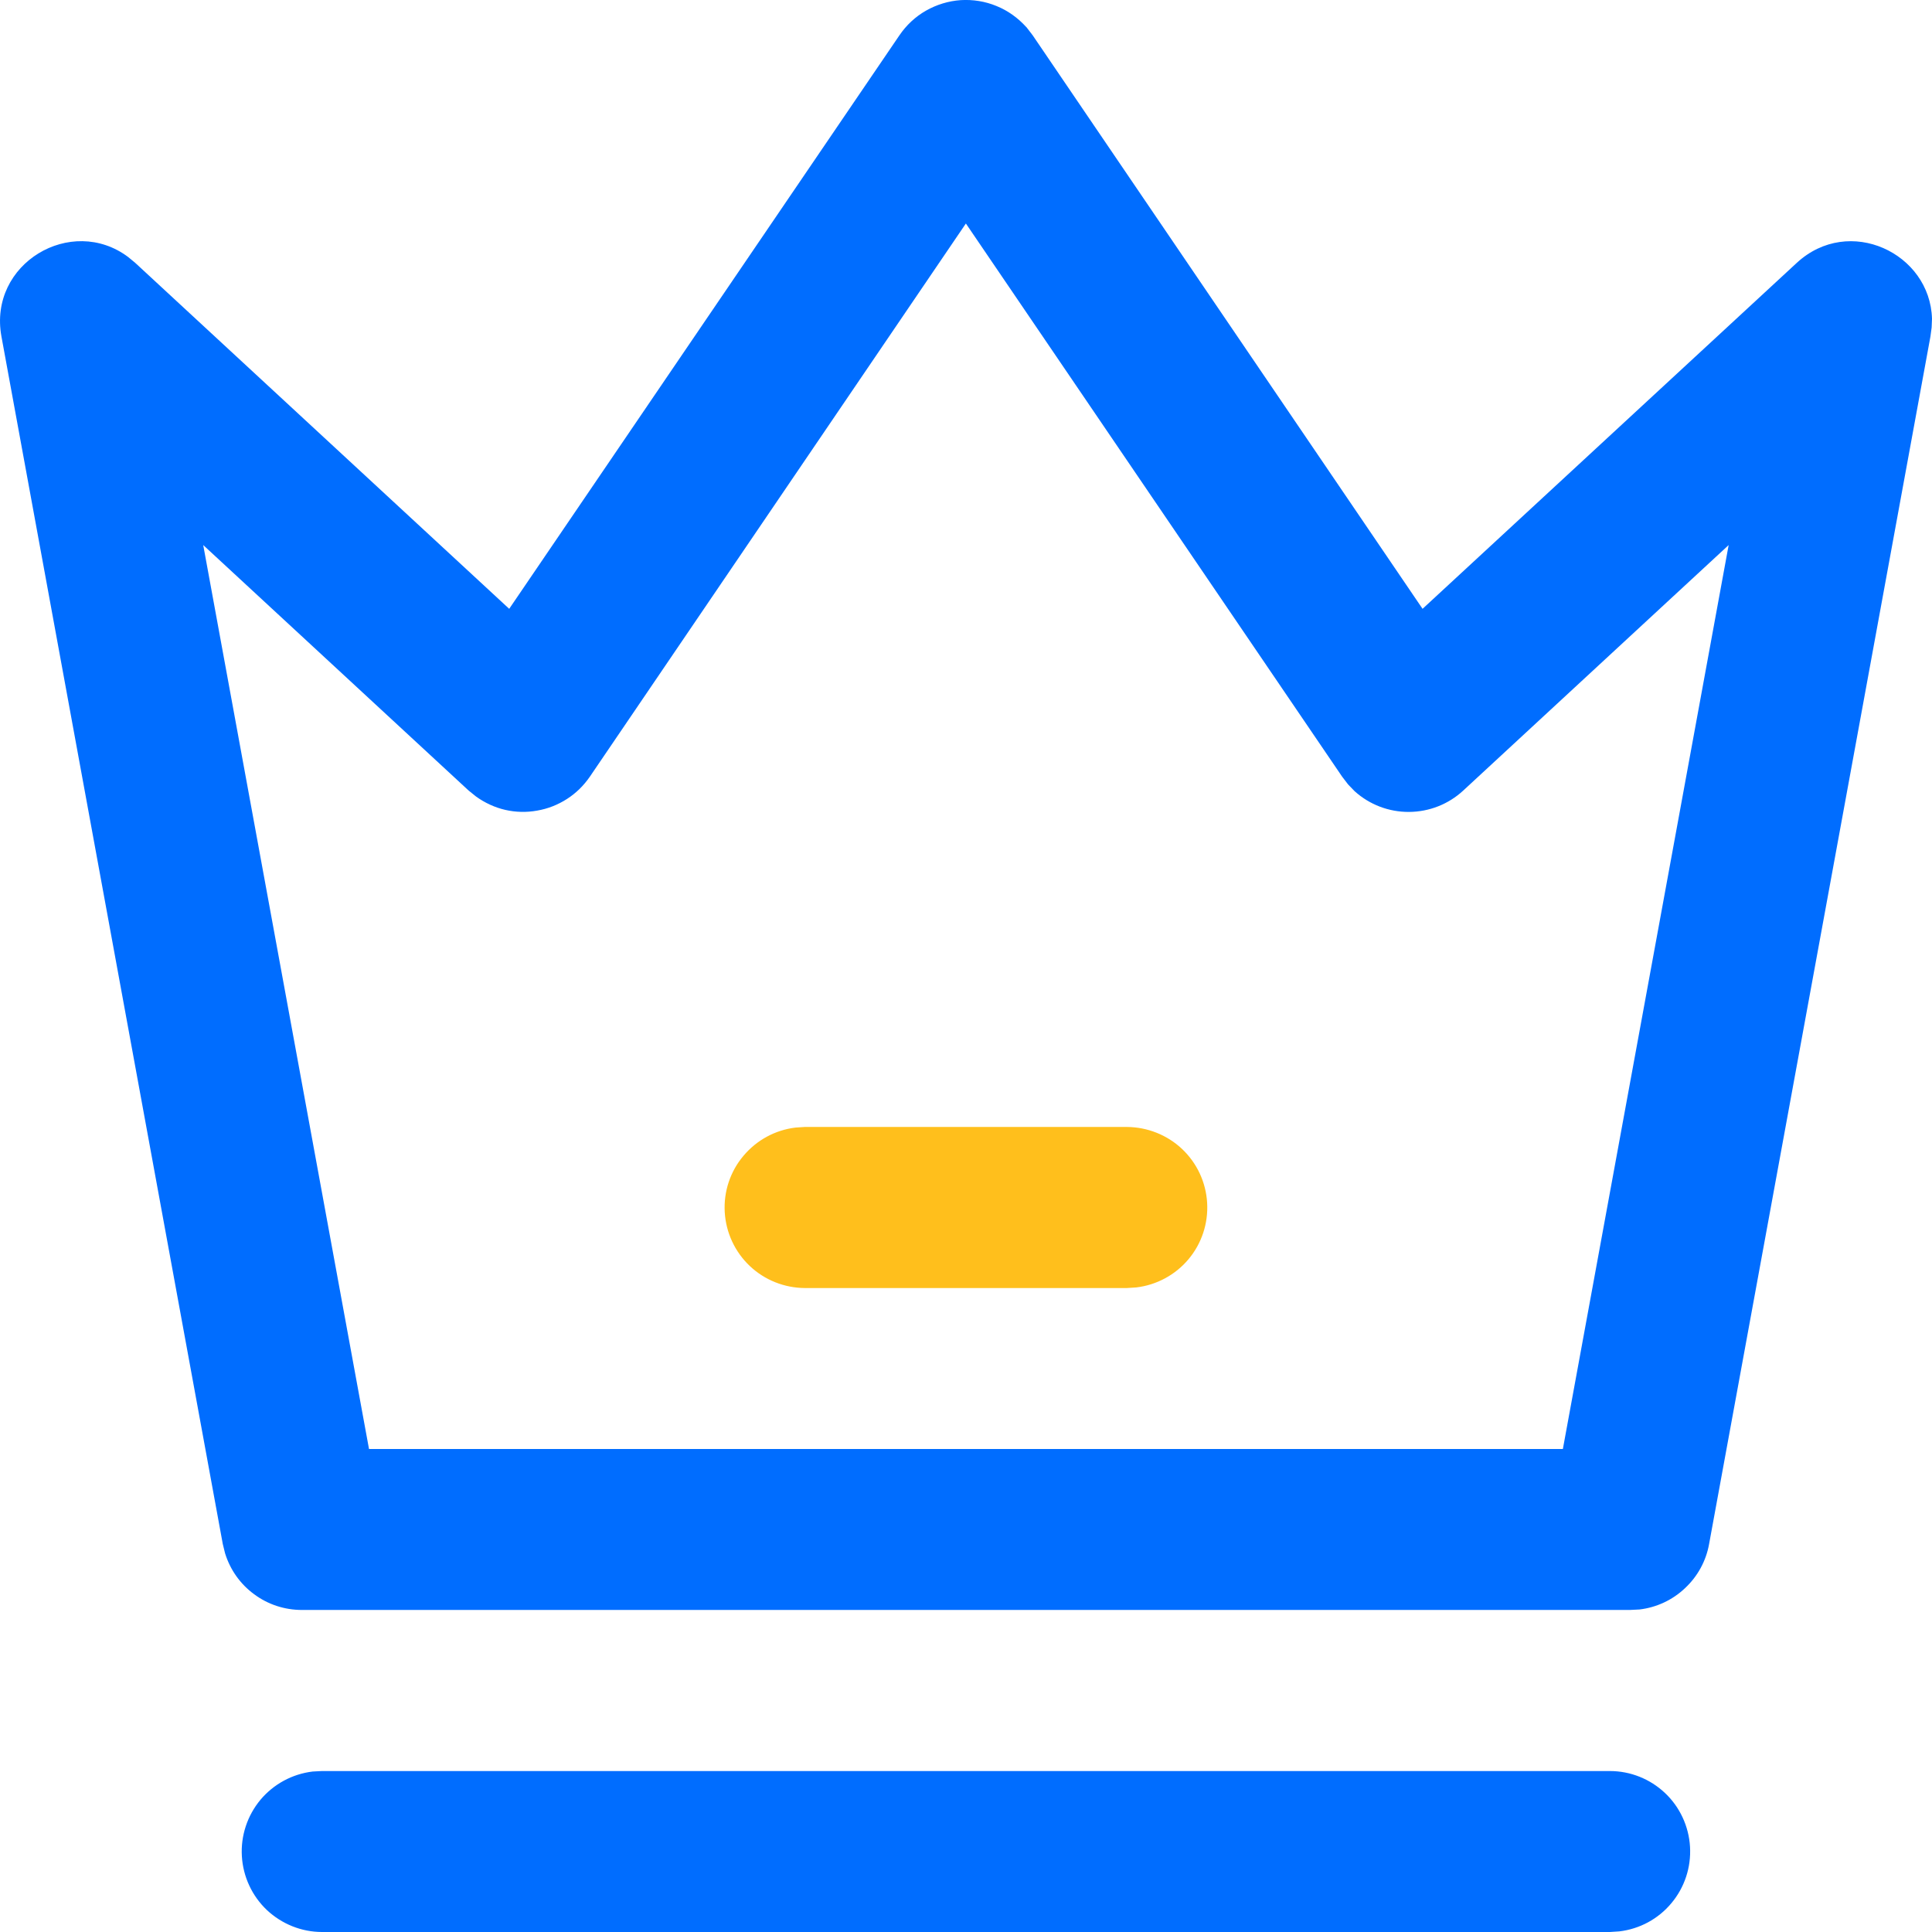 <svg width="16" height="16" viewBox="0 0 16 16" fill="none" xmlns="http://www.w3.org/2000/svg">
<path d="M13.332 14.667C13.502 14.667 13.665 14.732 13.789 14.849C13.912 14.965 13.986 15.125 13.996 15.294C14.006 15.464 13.951 15.631 13.842 15.761C13.733 15.892 13.579 15.975 13.41 15.995L13.332 16H2.667C2.497 16 2.334 15.934 2.21 15.818C2.087 15.701 2.013 15.542 2.003 15.372C1.993 15.203 2.048 15.036 2.157 14.905C2.266 14.775 2.421 14.691 2.59 14.671L2.666 14.667H13.331H13.332ZM8.499 0.223L8.552 0.292L11.781 5.042L14.88 2.177C15.313 1.777 15.985 2.096 16 2.64L15.997 2.712L15.987 2.787L14.154 12.787C14.129 12.927 14.059 13.055 13.955 13.152C13.852 13.25 13.72 13.312 13.578 13.329L13.498 13.333H2.5C2.358 13.333 2.219 13.288 2.105 13.203C1.99 13.119 1.906 13 1.864 12.864L1.845 12.787L0.012 2.787C-0.099 2.182 0.591 1.775 1.062 2.129L1.12 2.177L4.217 5.042L7.449 0.292C7.506 0.208 7.581 0.138 7.669 0.088C7.757 0.038 7.855 0.008 7.957 0.001C8.058 -0.005 8.159 0.011 8.253 0.05C8.347 0.088 8.43 0.148 8.498 0.223H8.499ZM7.999 1.851L4.885 6.432C4.834 6.506 4.77 6.569 4.695 6.617C4.62 6.665 4.537 6.698 4.449 6.713C4.361 6.729 4.271 6.727 4.184 6.707C4.097 6.687 4.016 6.649 3.943 6.597L3.881 6.547L1.683 4.514L3.056 12H12.943L14.316 4.514L12.118 6.547C11.996 6.66 11.836 6.723 11.669 6.724C11.502 6.725 11.342 6.664 11.218 6.552L11.164 6.496L11.115 6.432L7.999 1.851Z" fill="#006DFF"/>
<path d="M9.332 9.333C9.502 9.334 9.666 9.399 9.789 9.515C9.913 9.632 9.987 9.791 9.997 9.961C10.007 10.131 9.952 10.298 9.843 10.428C9.734 10.558 9.579 10.642 9.41 10.662L9.332 10.667H6.666C6.496 10.666 6.333 10.601 6.21 10.485C6.086 10.368 6.012 10.208 6.002 10.039C5.992 9.869 6.047 9.702 6.157 9.572C6.266 9.442 6.42 9.358 6.589 9.338L6.665 9.333H9.332H9.332Z" fill="#FFBF1C"/>
</svg>
